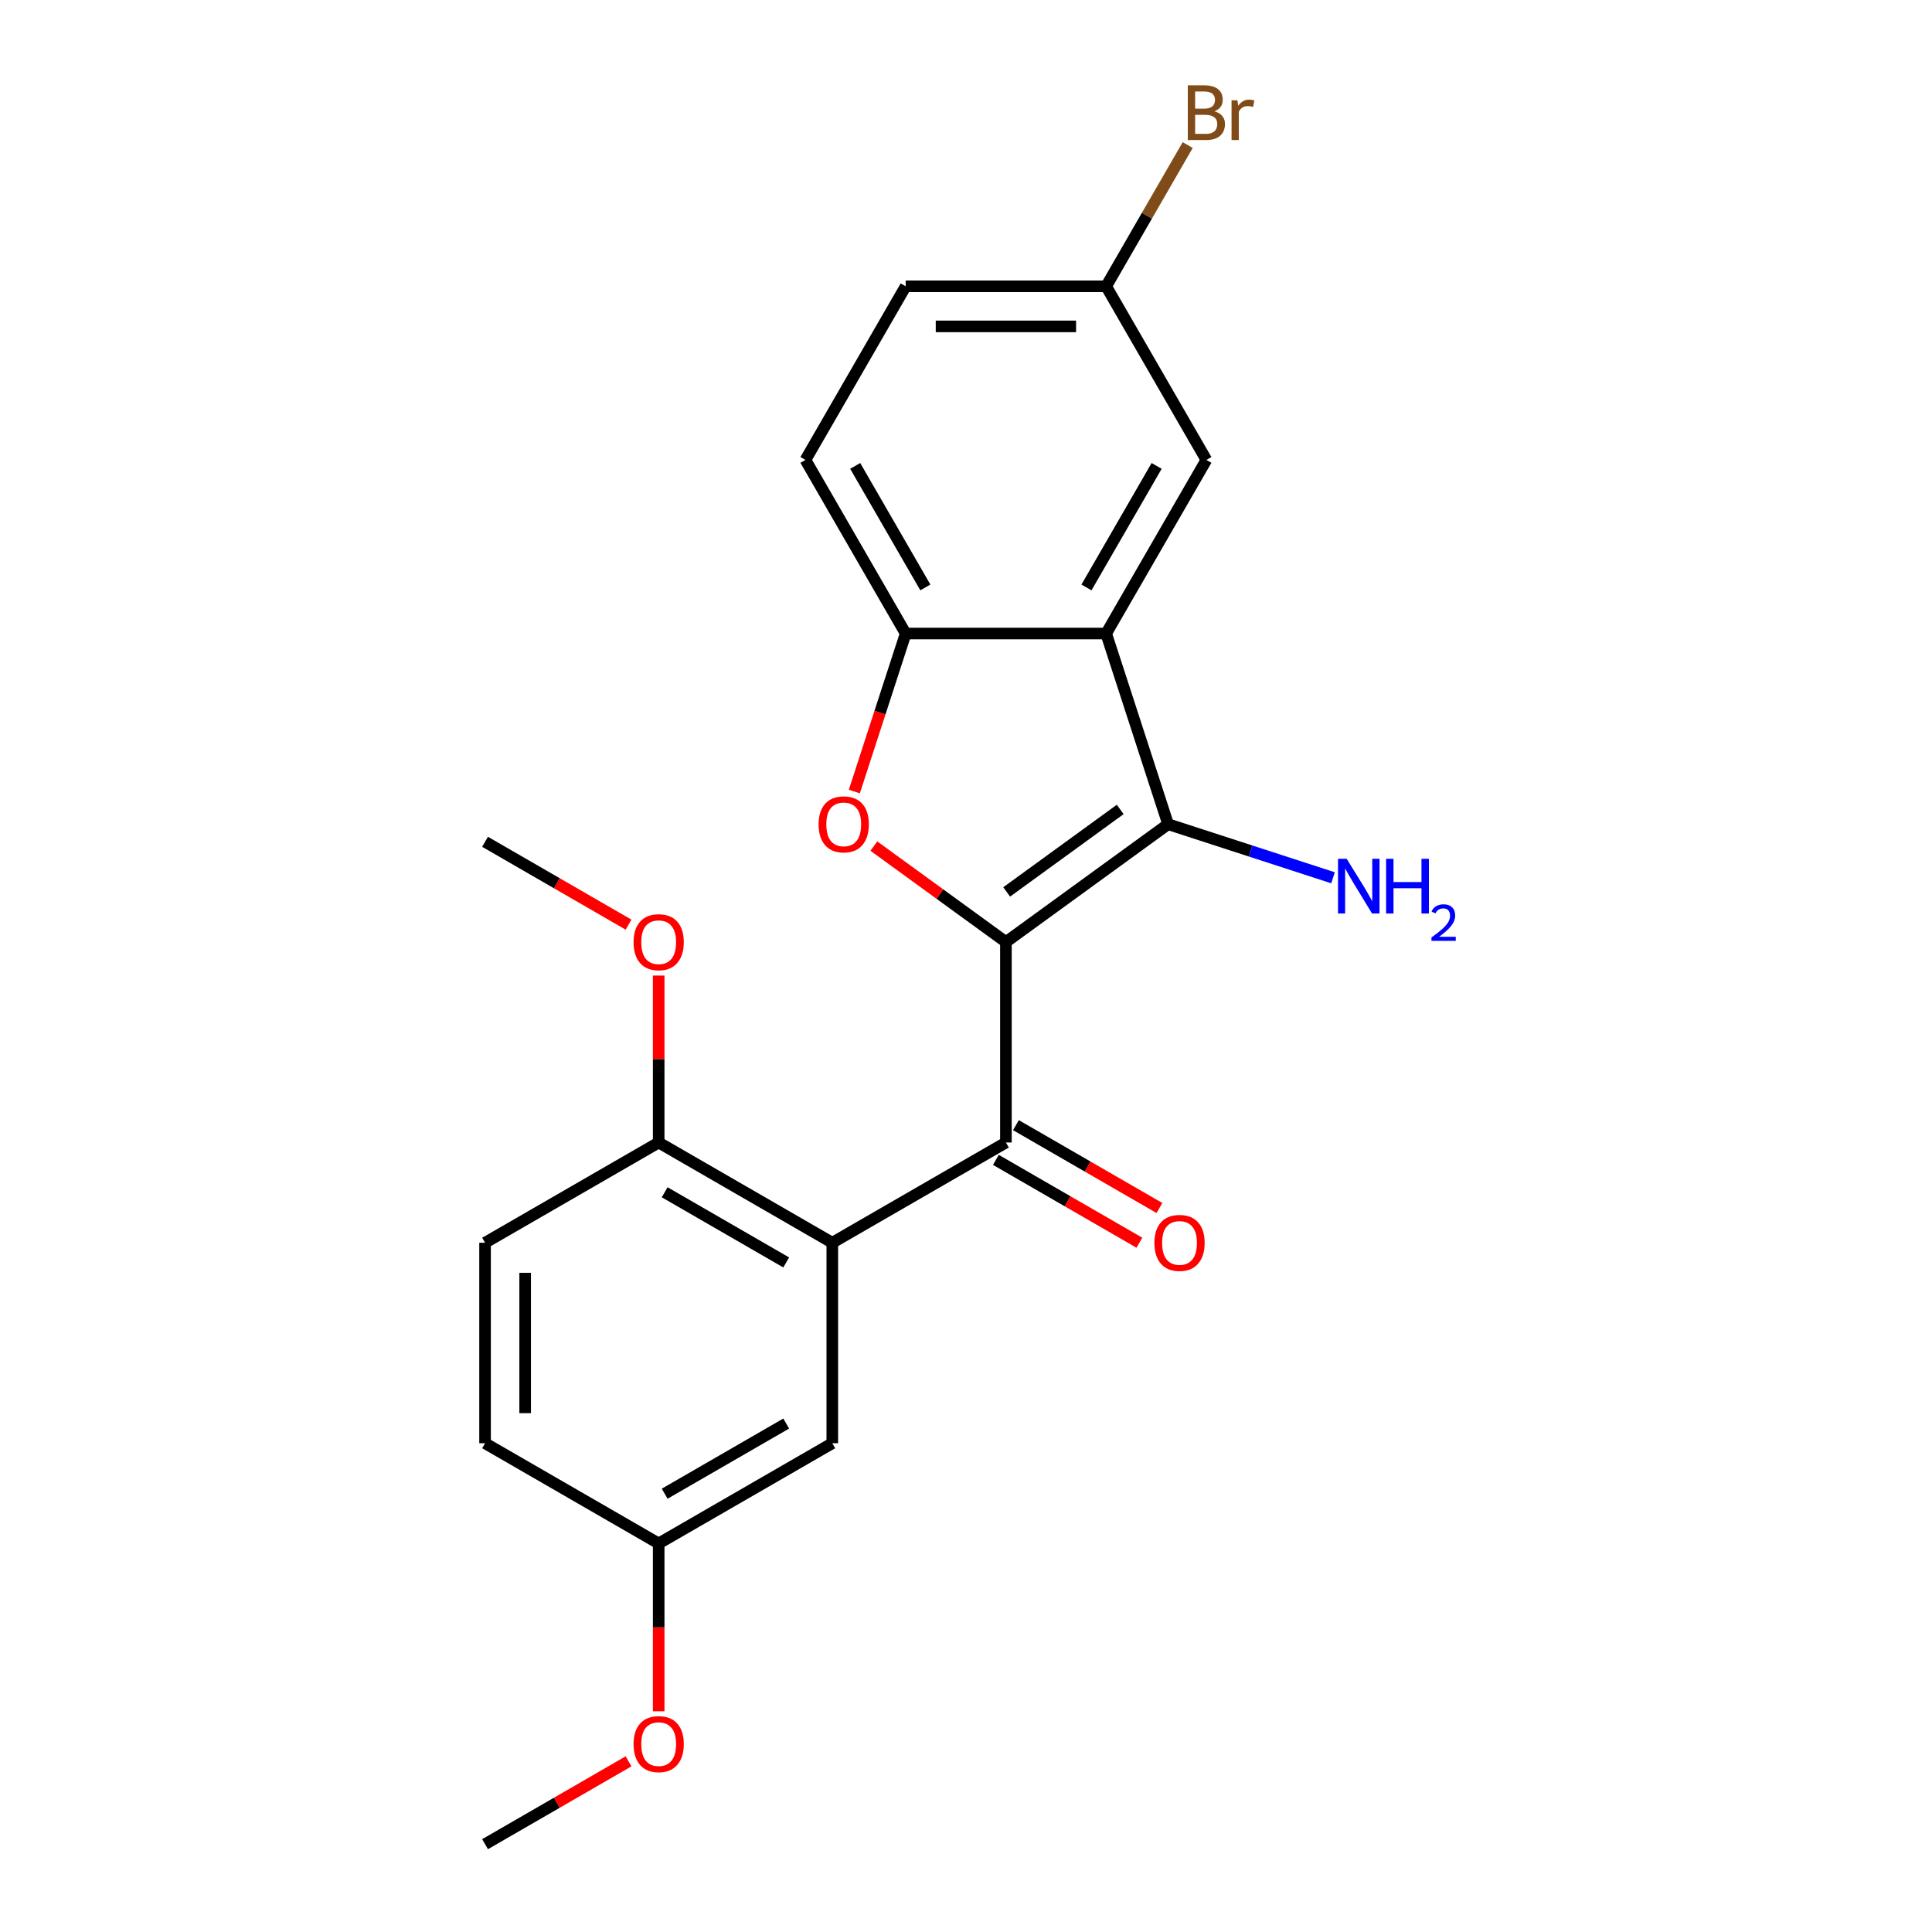 <?xml version='1.0' encoding='iso-8859-1'?>
<svg version='1.1' baseProfile='full'
              xmlns='http://www.w3.org/2000/svg'
                      xmlns:rdkit='http://www.rdkit.org/xml'
                      xmlns:xlink='http://www.w3.org/1999/xlink'
                  xml:space='preserve'
width='1000px' height='1000px' viewBox='0 0 1000 1000'>
<!-- END OF HEADER -->
<rect style='opacity:1.0;fill:#FFFFFF;stroke:none' width='1000' height='1000' x='0' y='0'> </rect>
<path class='bond-0' d='M 520.659,487.597 L 604.607,426.605' style='fill:none;fill-rule:evenodd;stroke:#000000;stroke-width:6px;stroke-linecap:butt;stroke-linejoin:miter;stroke-opacity:1' />
<path class='bond-0' d='M 521.053,461.659 L 579.817,418.964' style='fill:none;fill-rule:evenodd;stroke:#000000;stroke-width:6px;stroke-linecap:butt;stroke-linejoin:miter;stroke-opacity:1' />
<path class='bond-1' d='M 520.659,487.597 L 486.481,462.766' style='fill:none;fill-rule:evenodd;stroke:#000000;stroke-width:6px;stroke-linecap:butt;stroke-linejoin:miter;stroke-opacity:1' />
<path class='bond-1' d='M 486.481,462.766 L 452.304,437.935' style='fill:none;fill-rule:evenodd;stroke:#FF0000;stroke-width:6px;stroke-linecap:butt;stroke-linejoin:miter;stroke-opacity:1' />
<path class='bond-2' d='M 520.659,487.597 L 520.659,591.364' style='fill:none;fill-rule:evenodd;stroke:#000000;stroke-width:6px;stroke-linecap:butt;stroke-linejoin:miter;stroke-opacity:1' />
<path class='bond-3' d='M 604.607,426.605 L 572.542,327.917' style='fill:none;fill-rule:evenodd;stroke:#000000;stroke-width:6px;stroke-linecap:butt;stroke-linejoin:miter;stroke-opacity:1' />
<path class='bond-10' d='M 604.607,426.605 L 647.284,440.471' style='fill:none;fill-rule:evenodd;stroke:#000000;stroke-width:6px;stroke-linecap:butt;stroke-linejoin:miter;stroke-opacity:1' />
<path class='bond-10' d='M 647.284,440.471 L 689.961,454.338' style='fill:none;fill-rule:evenodd;stroke:#0000FF;stroke-width:6px;stroke-linecap:butt;stroke-linejoin:miter;stroke-opacity:1' />
<path class='bond-5' d='M 442.206,409.691 L 455.491,368.804' style='fill:none;fill-rule:evenodd;stroke:#FF0000;stroke-width:6px;stroke-linecap:butt;stroke-linejoin:miter;stroke-opacity:1' />
<path class='bond-5' d='M 455.491,368.804 L 468.776,327.917' style='fill:none;fill-rule:evenodd;stroke:#000000;stroke-width:6px;stroke-linecap:butt;stroke-linejoin:miter;stroke-opacity:1' />
<path class='bond-4' d='M 520.659,591.364 L 430.794,643.247' style='fill:none;fill-rule:evenodd;stroke:#000000;stroke-width:6px;stroke-linecap:butt;stroke-linejoin:miter;stroke-opacity:1' />
<path class='bond-9' d='M 515.47,600.35 L 552.605,621.79' style='fill:none;fill-rule:evenodd;stroke:#000000;stroke-width:6px;stroke-linecap:butt;stroke-linejoin:miter;stroke-opacity:1' />
<path class='bond-9' d='M 552.605,621.79 L 589.74,643.23' style='fill:none;fill-rule:evenodd;stroke:#FF0000;stroke-width:6px;stroke-linecap:butt;stroke-linejoin:miter;stroke-opacity:1' />
<path class='bond-9' d='M 525.847,582.377 L 562.982,603.817' style='fill:none;fill-rule:evenodd;stroke:#000000;stroke-width:6px;stroke-linecap:butt;stroke-linejoin:miter;stroke-opacity:1' />
<path class='bond-9' d='M 562.982,603.817 L 600.117,625.257' style='fill:none;fill-rule:evenodd;stroke:#FF0000;stroke-width:6px;stroke-linecap:butt;stroke-linejoin:miter;stroke-opacity:1' />
<path class='bond-7' d='M 572.542,327.917 L 624.425,238.053' style='fill:none;fill-rule:evenodd;stroke:#000000;stroke-width:6px;stroke-linecap:butt;stroke-linejoin:miter;stroke-opacity:1' />
<path class='bond-7' d='M 562.351,304.061 L 598.67,241.156' style='fill:none;fill-rule:evenodd;stroke:#000000;stroke-width:6px;stroke-linecap:butt;stroke-linejoin:miter;stroke-opacity:1' />
<path class='bond-22' d='M 572.542,327.917 L 468.776,327.917' style='fill:none;fill-rule:evenodd;stroke:#000000;stroke-width:6px;stroke-linecap:butt;stroke-linejoin:miter;stroke-opacity:1' />
<path class='bond-6' d='M 430.794,643.247 L 340.93,591.364' style='fill:none;fill-rule:evenodd;stroke:#000000;stroke-width:6px;stroke-linecap:butt;stroke-linejoin:miter;stroke-opacity:1' />
<path class='bond-6' d='M 406.938,653.437 L 344.033,617.119' style='fill:none;fill-rule:evenodd;stroke:#000000;stroke-width:6px;stroke-linecap:butt;stroke-linejoin:miter;stroke-opacity:1' />
<path class='bond-8' d='M 430.794,643.247 L 430.794,747.013' style='fill:none;fill-rule:evenodd;stroke:#000000;stroke-width:6px;stroke-linecap:butt;stroke-linejoin:miter;stroke-opacity:1' />
<path class='bond-11' d='M 468.776,327.917 L 416.892,238.053' style='fill:none;fill-rule:evenodd;stroke:#000000;stroke-width:6px;stroke-linecap:butt;stroke-linejoin:miter;stroke-opacity:1' />
<path class='bond-11' d='M 478.966,304.061 L 442.648,241.156' style='fill:none;fill-rule:evenodd;stroke:#000000;stroke-width:6px;stroke-linecap:butt;stroke-linejoin:miter;stroke-opacity:1' />
<path class='bond-12' d='M 340.93,591.364 L 251.066,643.247' style='fill:none;fill-rule:evenodd;stroke:#000000;stroke-width:6px;stroke-linecap:butt;stroke-linejoin:miter;stroke-opacity:1' />
<path class='bond-18' d='M 340.93,591.364 L 340.93,548.157' style='fill:none;fill-rule:evenodd;stroke:#000000;stroke-width:6px;stroke-linecap:butt;stroke-linejoin:miter;stroke-opacity:1' />
<path class='bond-18' d='M 340.93,548.157 L 340.93,504.951' style='fill:none;fill-rule:evenodd;stroke:#FF0000;stroke-width:6px;stroke-linecap:butt;stroke-linejoin:miter;stroke-opacity:1' />
<path class='bond-13' d='M 624.425,238.053 L 572.542,148.189' style='fill:none;fill-rule:evenodd;stroke:#000000;stroke-width:6px;stroke-linecap:butt;stroke-linejoin:miter;stroke-opacity:1' />
<path class='bond-14' d='M 430.794,747.013 L 340.93,798.896' style='fill:none;fill-rule:evenodd;stroke:#000000;stroke-width:6px;stroke-linecap:butt;stroke-linejoin:miter;stroke-opacity:1' />
<path class='bond-14' d='M 406.938,736.823 L 344.033,773.141' style='fill:none;fill-rule:evenodd;stroke:#000000;stroke-width:6px;stroke-linecap:butt;stroke-linejoin:miter;stroke-opacity:1' />
<path class='bond-15' d='M 416.892,238.053 L 468.776,148.189' style='fill:none;fill-rule:evenodd;stroke:#000000;stroke-width:6px;stroke-linecap:butt;stroke-linejoin:miter;stroke-opacity:1' />
<path class='bond-24' d='M 251.066,643.247 L 251.066,747.013' style='fill:none;fill-rule:evenodd;stroke:#000000;stroke-width:6px;stroke-linecap:butt;stroke-linejoin:miter;stroke-opacity:1' />
<path class='bond-24' d='M 271.819,658.812 L 271.819,731.448' style='fill:none;fill-rule:evenodd;stroke:#000000;stroke-width:6px;stroke-linecap:butt;stroke-linejoin:miter;stroke-opacity:1' />
<path class='bond-17' d='M 572.542,148.189 L 593.647,111.634' style='fill:none;fill-rule:evenodd;stroke:#000000;stroke-width:6px;stroke-linecap:butt;stroke-linejoin:miter;stroke-opacity:1' />
<path class='bond-17' d='M 593.647,111.634 L 614.752,75.079' style='fill:none;fill-rule:evenodd;stroke:#7F4C19;stroke-width:6px;stroke-linecap:butt;stroke-linejoin:miter;stroke-opacity:1' />
<path class='bond-23' d='M 572.542,148.189 L 468.776,148.189' style='fill:none;fill-rule:evenodd;stroke:#000000;stroke-width:6px;stroke-linecap:butt;stroke-linejoin:miter;stroke-opacity:1' />
<path class='bond-23' d='M 556.977,168.942 L 484.341,168.942' style='fill:none;fill-rule:evenodd;stroke:#000000;stroke-width:6px;stroke-linecap:butt;stroke-linejoin:miter;stroke-opacity:1' />
<path class='bond-16' d='M 340.93,798.896 L 251.066,747.013' style='fill:none;fill-rule:evenodd;stroke:#000000;stroke-width:6px;stroke-linecap:butt;stroke-linejoin:miter;stroke-opacity:1' />
<path class='bond-19' d='M 340.93,798.896 L 340.93,842.322' style='fill:none;fill-rule:evenodd;stroke:#000000;stroke-width:6px;stroke-linecap:butt;stroke-linejoin:miter;stroke-opacity:1' />
<path class='bond-19' d='M 340.93,842.322 L 340.93,885.748' style='fill:none;fill-rule:evenodd;stroke:#FF0000;stroke-width:6px;stroke-linecap:butt;stroke-linejoin:miter;stroke-opacity:1' />
<path class='bond-20' d='M 325.336,478.594 L 288.201,457.154' style='fill:none;fill-rule:evenodd;stroke:#FF0000;stroke-width:6px;stroke-linecap:butt;stroke-linejoin:miter;stroke-opacity:1' />
<path class='bond-20' d='M 288.201,457.154 L 251.066,435.714' style='fill:none;fill-rule:evenodd;stroke:#000000;stroke-width:6px;stroke-linecap:butt;stroke-linejoin:miter;stroke-opacity:1' />
<path class='bond-21' d='M 325.336,911.666 L 288.201,933.106' style='fill:none;fill-rule:evenodd;stroke:#FF0000;stroke-width:6px;stroke-linecap:butt;stroke-linejoin:miter;stroke-opacity:1' />
<path class='bond-21' d='M 288.201,933.106 L 251.066,954.545' style='fill:none;fill-rule:evenodd;stroke:#000000;stroke-width:6px;stroke-linecap:butt;stroke-linejoin:miter;stroke-opacity:1' />
<path  class='atom-2' d='M 423.71 426.685
Q 423.71 419.885, 427.07 416.085
Q 430.43 412.285, 436.71 412.285
Q 442.99 412.285, 446.35 416.085
Q 449.71 419.885, 449.71 426.685
Q 449.71 433.565, 446.31 437.485
Q 442.91 441.365, 436.71 441.365
Q 430.47 441.365, 427.07 437.485
Q 423.71 433.605, 423.71 426.685
M 436.71 438.165
Q 441.03 438.165, 443.35 435.285
Q 445.71 432.365, 445.71 426.685
Q 445.71 421.125, 443.35 418.325
Q 441.03 415.485, 436.71 415.485
Q 432.39 415.485, 430.03 418.285
Q 427.71 421.085, 427.71 426.685
Q 427.71 432.405, 430.03 435.285
Q 432.39 438.165, 436.71 438.165
' fill='#FF0000'/>
<path  class='atom-10' d='M 597.523 643.327
Q 597.523 636.527, 600.883 632.727
Q 604.243 628.927, 610.523 628.927
Q 616.803 628.927, 620.163 632.727
Q 623.523 636.527, 623.523 643.327
Q 623.523 650.207, 620.123 654.127
Q 616.723 658.007, 610.523 658.007
Q 604.283 658.007, 600.883 654.127
Q 597.523 650.247, 597.523 643.327
M 610.523 654.807
Q 614.843 654.807, 617.163 651.927
Q 619.523 649.007, 619.523 643.327
Q 619.523 637.767, 617.163 634.967
Q 614.843 632.127, 610.523 632.127
Q 606.203 632.127, 603.843 634.927
Q 601.523 637.727, 601.523 643.327
Q 601.523 649.047, 603.843 651.927
Q 606.203 654.807, 610.523 654.807
' fill='#FF0000'/>
<path  class='atom-11' d='M 697.035 444.511
L 706.315 459.511
Q 707.235 460.991, 708.715 463.671
Q 710.195 466.351, 710.275 466.511
L 710.275 444.511
L 714.035 444.511
L 714.035 472.831
L 710.155 472.831
L 700.195 456.431
Q 699.035 454.511, 697.795 452.311
Q 696.595 450.111, 696.235 449.431
L 696.235 472.831
L 692.555 472.831
L 692.555 444.511
L 697.035 444.511
' fill='#0000FF'/>
<path  class='atom-11' d='M 717.435 444.511
L 721.275 444.511
L 721.275 456.551
L 735.755 456.551
L 735.755 444.511
L 739.595 444.511
L 739.595 472.831
L 735.755 472.831
L 735.755 459.751
L 721.275 459.751
L 721.275 472.831
L 717.435 472.831
L 717.435 444.511
' fill='#0000FF'/>
<path  class='atom-11' d='M 740.968 471.837
Q 741.654 470.068, 743.291 469.091
Q 744.928 468.088, 747.198 468.088
Q 750.023 468.088, 751.607 469.619
Q 753.191 471.151, 753.191 473.87
Q 753.191 476.642, 751.132 479.229
Q 749.099 481.816, 744.875 484.879
L 753.508 484.879
L 753.508 486.991
L 740.915 486.991
L 740.915 485.222
Q 744.4 482.74, 746.459 480.892
Q 748.545 479.044, 749.548 477.381
Q 750.551 475.718, 750.551 474.002
Q 750.551 472.207, 749.653 471.203
Q 748.756 470.2, 747.198 470.2
Q 745.693 470.2, 744.69 470.807
Q 743.687 471.415, 742.974 472.761
L 740.968 471.837
' fill='#0000FF'/>
<path  class='atom-18' d='M 628.565 57.605
Q 631.285 58.365, 632.645 60.045
Q 634.045 61.685, 634.045 64.125
Q 634.045 68.045, 631.525 70.285
Q 629.045 72.485, 624.325 72.485
L 614.805 72.485
L 614.805 44.165
L 623.165 44.165
Q 628.005 44.165, 630.445 46.125
Q 632.885 48.085, 632.885 51.685
Q 632.885 55.965, 628.565 57.605
M 618.605 47.365
L 618.605 56.245
L 623.165 56.245
Q 625.965 56.245, 627.405 55.125
Q 628.885 53.965, 628.885 51.685
Q 628.885 47.365, 623.165 47.365
L 618.605 47.365
M 624.325 69.285
Q 627.085 69.285, 628.565 67.965
Q 630.045 66.645, 630.045 64.125
Q 630.045 61.805, 628.405 60.645
Q 626.805 59.445, 623.725 59.445
L 618.605 59.445
L 618.605 69.285
L 624.325 69.285
' fill='#7F4C19'/>
<path  class='atom-18' d='M 640.485 51.925
L 640.925 54.765
Q 643.085 51.565, 646.605 51.565
Q 647.725 51.565, 649.245 51.965
L 648.645 55.325
Q 646.925 54.925, 645.965 54.925
Q 644.285 54.925, 643.165 55.605
Q 642.085 56.245, 641.205 57.805
L 641.205 72.485
L 637.445 72.485
L 637.445 51.925
L 640.485 51.925
' fill='#7F4C19'/>
<path  class='atom-19' d='M 327.93 487.677
Q 327.93 480.877, 331.29 477.077
Q 334.65 473.277, 340.93 473.277
Q 347.21 473.277, 350.57 477.077
Q 353.93 480.877, 353.93 487.677
Q 353.93 494.557, 350.53 498.477
Q 347.13 502.357, 340.93 502.357
Q 334.69 502.357, 331.29 498.477
Q 327.93 494.597, 327.93 487.677
M 340.93 499.157
Q 345.25 499.157, 347.57 496.277
Q 349.93 493.357, 349.93 487.677
Q 349.93 482.117, 347.57 479.317
Q 345.25 476.477, 340.93 476.477
Q 336.61 476.477, 334.25 479.277
Q 331.93 482.077, 331.93 487.677
Q 331.93 493.397, 334.25 496.277
Q 336.61 499.157, 340.93 499.157
' fill='#FF0000'/>
<path  class='atom-20' d='M 327.93 902.742
Q 327.93 895.942, 331.29 892.142
Q 334.65 888.342, 340.93 888.342
Q 347.21 888.342, 350.57 892.142
Q 353.93 895.942, 353.93 902.742
Q 353.93 909.622, 350.53 913.542
Q 347.13 917.422, 340.93 917.422
Q 334.69 917.422, 331.29 913.542
Q 327.93 909.662, 327.93 902.742
M 340.93 914.222
Q 345.25 914.222, 347.57 911.342
Q 349.93 908.422, 349.93 902.742
Q 349.93 897.182, 347.57 894.382
Q 345.25 891.542, 340.93 891.542
Q 336.61 891.542, 334.25 894.342
Q 331.93 897.142, 331.93 902.742
Q 331.93 908.462, 334.25 911.342
Q 336.61 914.222, 340.93 914.222
' fill='#FF0000'/>
</svg>
